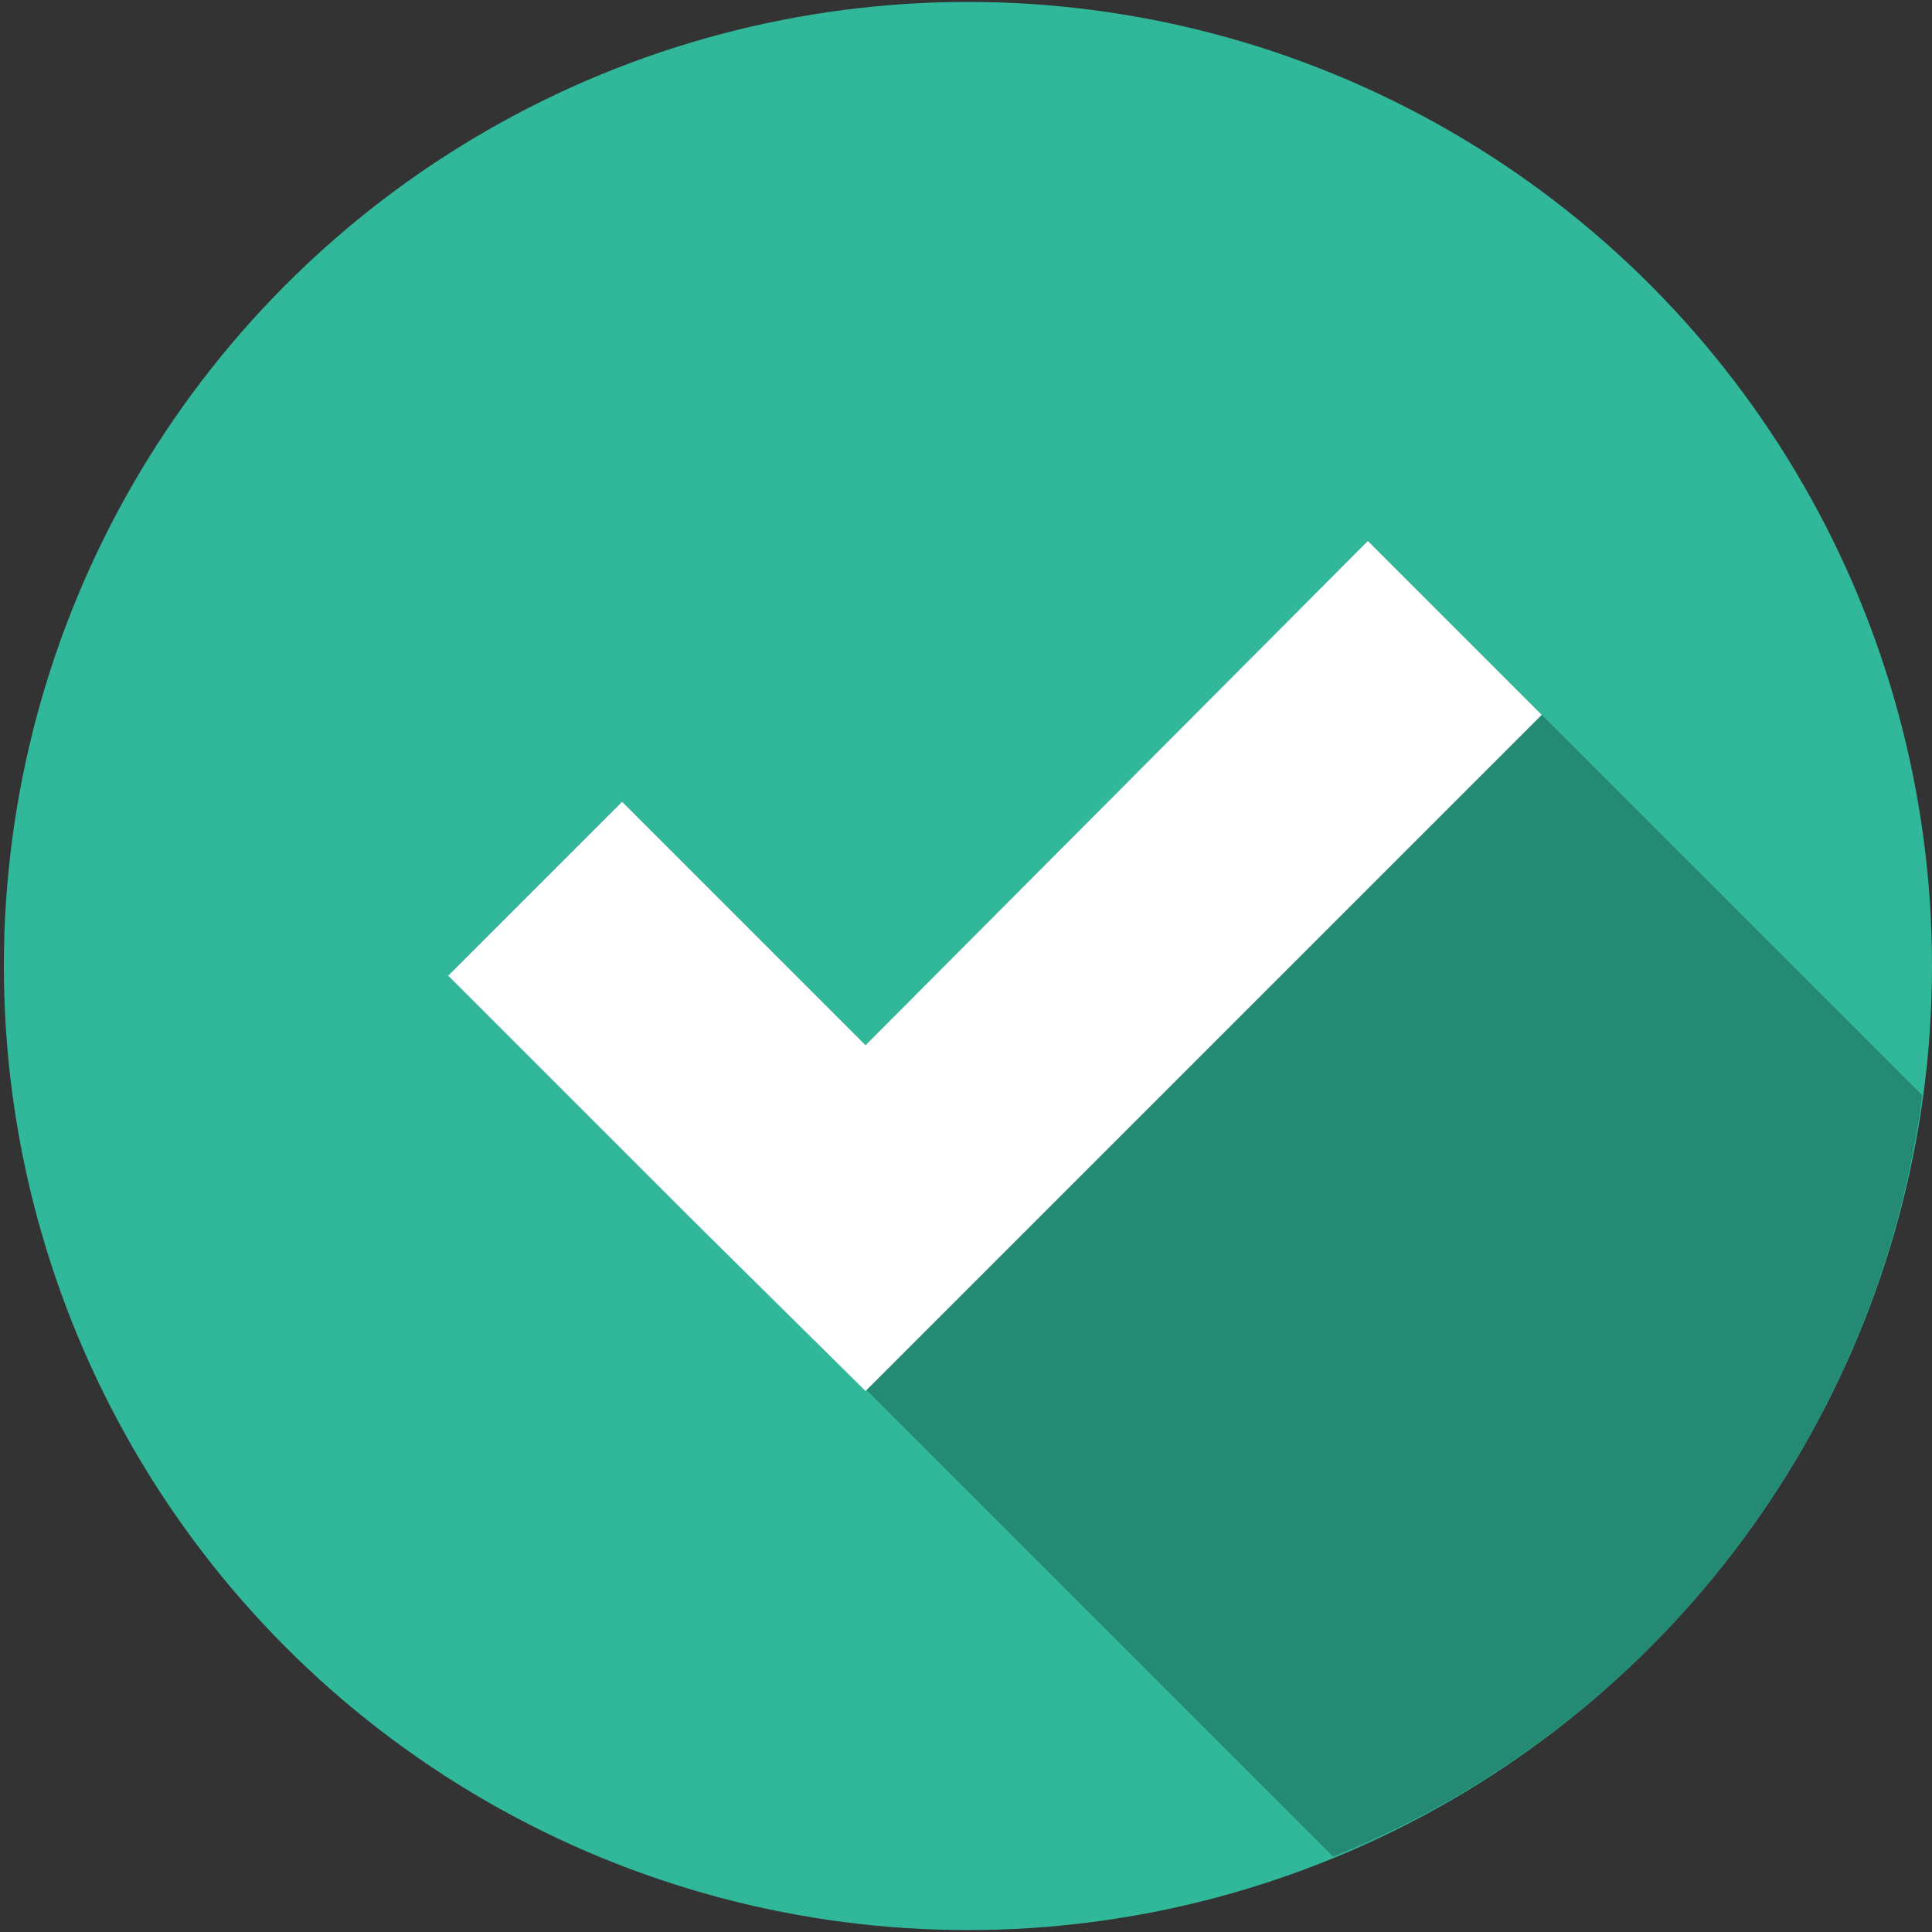 <?xml version="1.0" encoding="utf-8"?>
<!-- Generator: Adobe Illustrator 20.1.0, SVG Export Plug-In . SVG Version: 6.00 Build 0)  -->
<svg version="1.1" id="Capa_1" xmlns="http://www.w3.org/2000/svg" xmlns:xlink="http://www.w3.org/1999/xlink" x="0px" y="0px"
	 width="100px" height="100px" viewBox="0 0 100 100" style="enable-background:new 0 0 100 100;" xml:space="preserve">
<rect x="0" y="0" width="100" height="100" fill="#333333" stroke="none"/>
<style type="text/css">
	.st0{fill:#31B89A;}
	.st1{fill:#258A73;}
	.st2{fill:#FFFFFF;}
</style>
<circle class="st0" cx="50.1" cy="50" r="49.9"/>
<path class="st1" d="M99.5,56.7L99.5,56.7l-0.2-0.2L98.8,56L98.8,56l-0.1-0.1l-0.1-0.1l-0.1-0.1l-0.1-0.1L97.8,55L97.8,55l-0.1-0.1
	l-0.1-0.1l-0.1-0.1l-0.1-0.1L96.8,54L96.8,54l-0.1-0.1l-0.1-0.1l-0.1-0.1l-0.1-0.1L95.8,53L95.8,53l-0.1-0.1l-0.1-0.1l-0.1-0.1
	l-0.1-0.1L94.8,52L94.8,52l-0.1-0.1l-0.1-0.1l-0.1-0.1l-0.1-0.1L93.8,51L93.8,51l-0.1-0.1l-0.1-0.1l-0.1-0.1l-0.1-0.1L92.8,50
	L92.8,50l-0.1-0.1l-0.1-0.1l-0.1-0.1l-0.1-0.1L91.8,49L91.8,49l-0.1-0.1l-0.1-0.1l-0.1-0.1l-0.1-0.1L90.8,48L90.8,48l-0.1-0.1
	l-0.1-0.1l-0.1-0.1l-0.1-0.1L89.8,47L89.8,47l-0.1-0.1l-0.1-0.1l-0.1-0.1l-0.1-0.1L88.8,46L88.8,46l-0.1-0.1l-0.1-0.1l-0.1-0.1
	l-0.1-0.1L87.8,45L87.8,45l-0.1-0.1l-0.1-0.1l-0.1-0.1l-0.1-0.1L86.8,44L86.8,44l-0.1-0.1l-0.1-0.1l-0.1-0.1l-0.1-0.1L85.8,43
	L85.8,43l-0.1-0.1l-0.1-0.1l-0.1-0.1l-0.1-0.1L84.8,42L84.8,42l-0.1-0.1l-0.1-0.1l-0.1-0.1l-0.1-0.1L83.8,41L83.8,41l-0.1-0.1
	l-0.1-0.1l-0.1-0.1l-0.1-0.1L82.8,40L82.8,40l-0.1-0.1l-0.1-0.1l-0.1-0.1l-0.1-0.1L81.8,39L81.8,39l-0.1-0.1l-0.1-0.1l-0.1-0.1
	l-0.1-0.1L80.8,38L80.8,38l-0.1-0.1l-0.1-0.1l-0.1-0.1l-0.1-0.1L79.8,37L79.8,37l-0.1-0.1l-0.2-0.2L78.8,36l-0.2-0.2l-0.2-0.2
	L77.8,35l-0.2-0.2l-0.2-0.2L76.8,34l-0.2-0.2l-0.2-0.2L75.8,33l-0.2-0.2l-0.2-0.2L74.8,32l-0.2-0.2l-0.2-0.2L73.8,31l-0.2-0.2
	l-0.2-0.2L72.8,30l-0.2-0.2l-0.2-0.2L71.8,29l-0.2-0.2l-0.2-0.2L70.8,28L44.8,54.1l0,0l-0.2-0.2l-0.2-0.2l-0.2-0.2L44,53.3l-0.2-0.2
	l-0.2-0.2l-0.2-0.2l-0.2-0.2L43,52.3l-0.2-0.2l-0.2-0.2l-0.2-0.2l-0.2-0.2L42,51.3l-0.2-0.2l-0.2-0.2l-0.2-0.2l-0.2-0.2L41,50.3
	l-0.2-0.2l-0.2-0.2l-0.2-0.2l-0.2-0.2L40,49.3l-0.2-0.2l-0.2-0.2l-0.2-0.2l-0.2-0.2L39,48.3l-0.2-0.2l-0.2-0.2l-0.2-0.2l-0.2-0.2
	L38,47.3l-0.2-0.2l-0.2-0.2l-0.2-0.2l-0.2-0.2L37,46.3l-0.2-0.2l-0.2-0.2l-0.2-0.2l-0.2-0.2L36,45.3l-0.2-0.2l-0.2-0.2l-0.2-0.2
	l-0.2-0.2L35,44.3l-0.2-0.2l-0.2-0.2l-0.2-0.2l-0.2-0.2L34,43.3l-0.2-0.2l-0.2-0.2l-0.2-0.2l-0.2-0.2L33,42.3l-0.2-0.2l-0.2-0.2
	l-0.2-0.2l-0.2-0.2l-8.9,8.9l0.2,0.2l0.2,0.2l0.8,0.8l0.2,0.2l0.8,0.8l0.2,0.2l0.8,0.8l0.2,0.2l0.8,0.8l0.2,0.2l0.8,0.8l0.2,0.2
	l0.8,0.8l0.2,0.2l0.8,0.8l0.2,0.2l0.8,0.8l0.2,0.2l0.8,0.8l0.2,0.2l0.8,0.8l0.2,0.2l0.8,0.8l0.2,0.2l0.8,0.8l0.2,0.2l0.2,0.2l0,0
	l0.2,0.2l8.5,8.5l0.2,0.2l0.2,0.2l0.2,0.2l0.4,0.4l0.2,0.2l0.2,0.2l0.2,0.2l0.4,0.4l0.2,0.2l0.2,0.2l0.2,0.2l0.4,0.4l0.2,0.2
	l0.2,0.2l0.2,0.2l0.4,0.4l0.2,0.2l0.2,0.2l0.2,0.2l0.4,0.4l0.2,0.2l0.2,0.2l0.2,0.2l0.4,0.4l0.2,0.2l0.2,0.2l0.2,0.2l0.4,0.4
	l0.2,0.2l0.2,0.2l0.2,0.2l0.4,0.4l0.2,0.2l0.2,0.2l0.2,0.2l0.4,0.4l0.2,0.2l0.2,0.2l0.2,0.2l0.4,0.4l0.2,0.2l0.2,0.2l0.2,0.2
	l0.4,0.4l0.2,0.2l0.2,0.2l0.2,0.2l0.4,0.4l0.2,0.2l0.2,0.2l0.2,0.2l0.4,0.4l0.2,0.2l0.2,0.2l0.2,0.2l0.4,0.4l0.2,0.2l0.2,0.2
	l0.2,0.2l0.4,0.4l0.2,0.2l0.2,0.2l0.2,0.2l0.4,0.4l0.2,0.2l0.2,0.2l0.2,0.2l0.4,0.4l0.2,0.2l0.2,0.2l0.2,0.2l0.4,0.4l0.2,0.2
	l0.2,0.2l0.2,0.2l0.4,0.4l0.2,0.2l0.2,0.2l0.2,0.2l0.4,0.4l0.2,0.2l0.2,0.2l0.2,0.2l0.4,0.4l0.2,0.2l0.2,0.2l0.2,0.2l0.4,0.4
	l0.2,0.2l0.2,0.2l0.2,0.2l0.4,0.4l0.2,0.2l0.2,0.2l0.2,0.2l0.4,0.4l0.2,0.2l0.2,0.2l0,0C85.2,89.6,97.1,74.7,99.5,56.7z"/>
<polygon class="st2" points="70.8,28 44.8,54.1 32.2,41.5 23.2,50.5 35.8,63.1 35.8,63.1 44.8,72 79.8,37 "/>
</svg>
